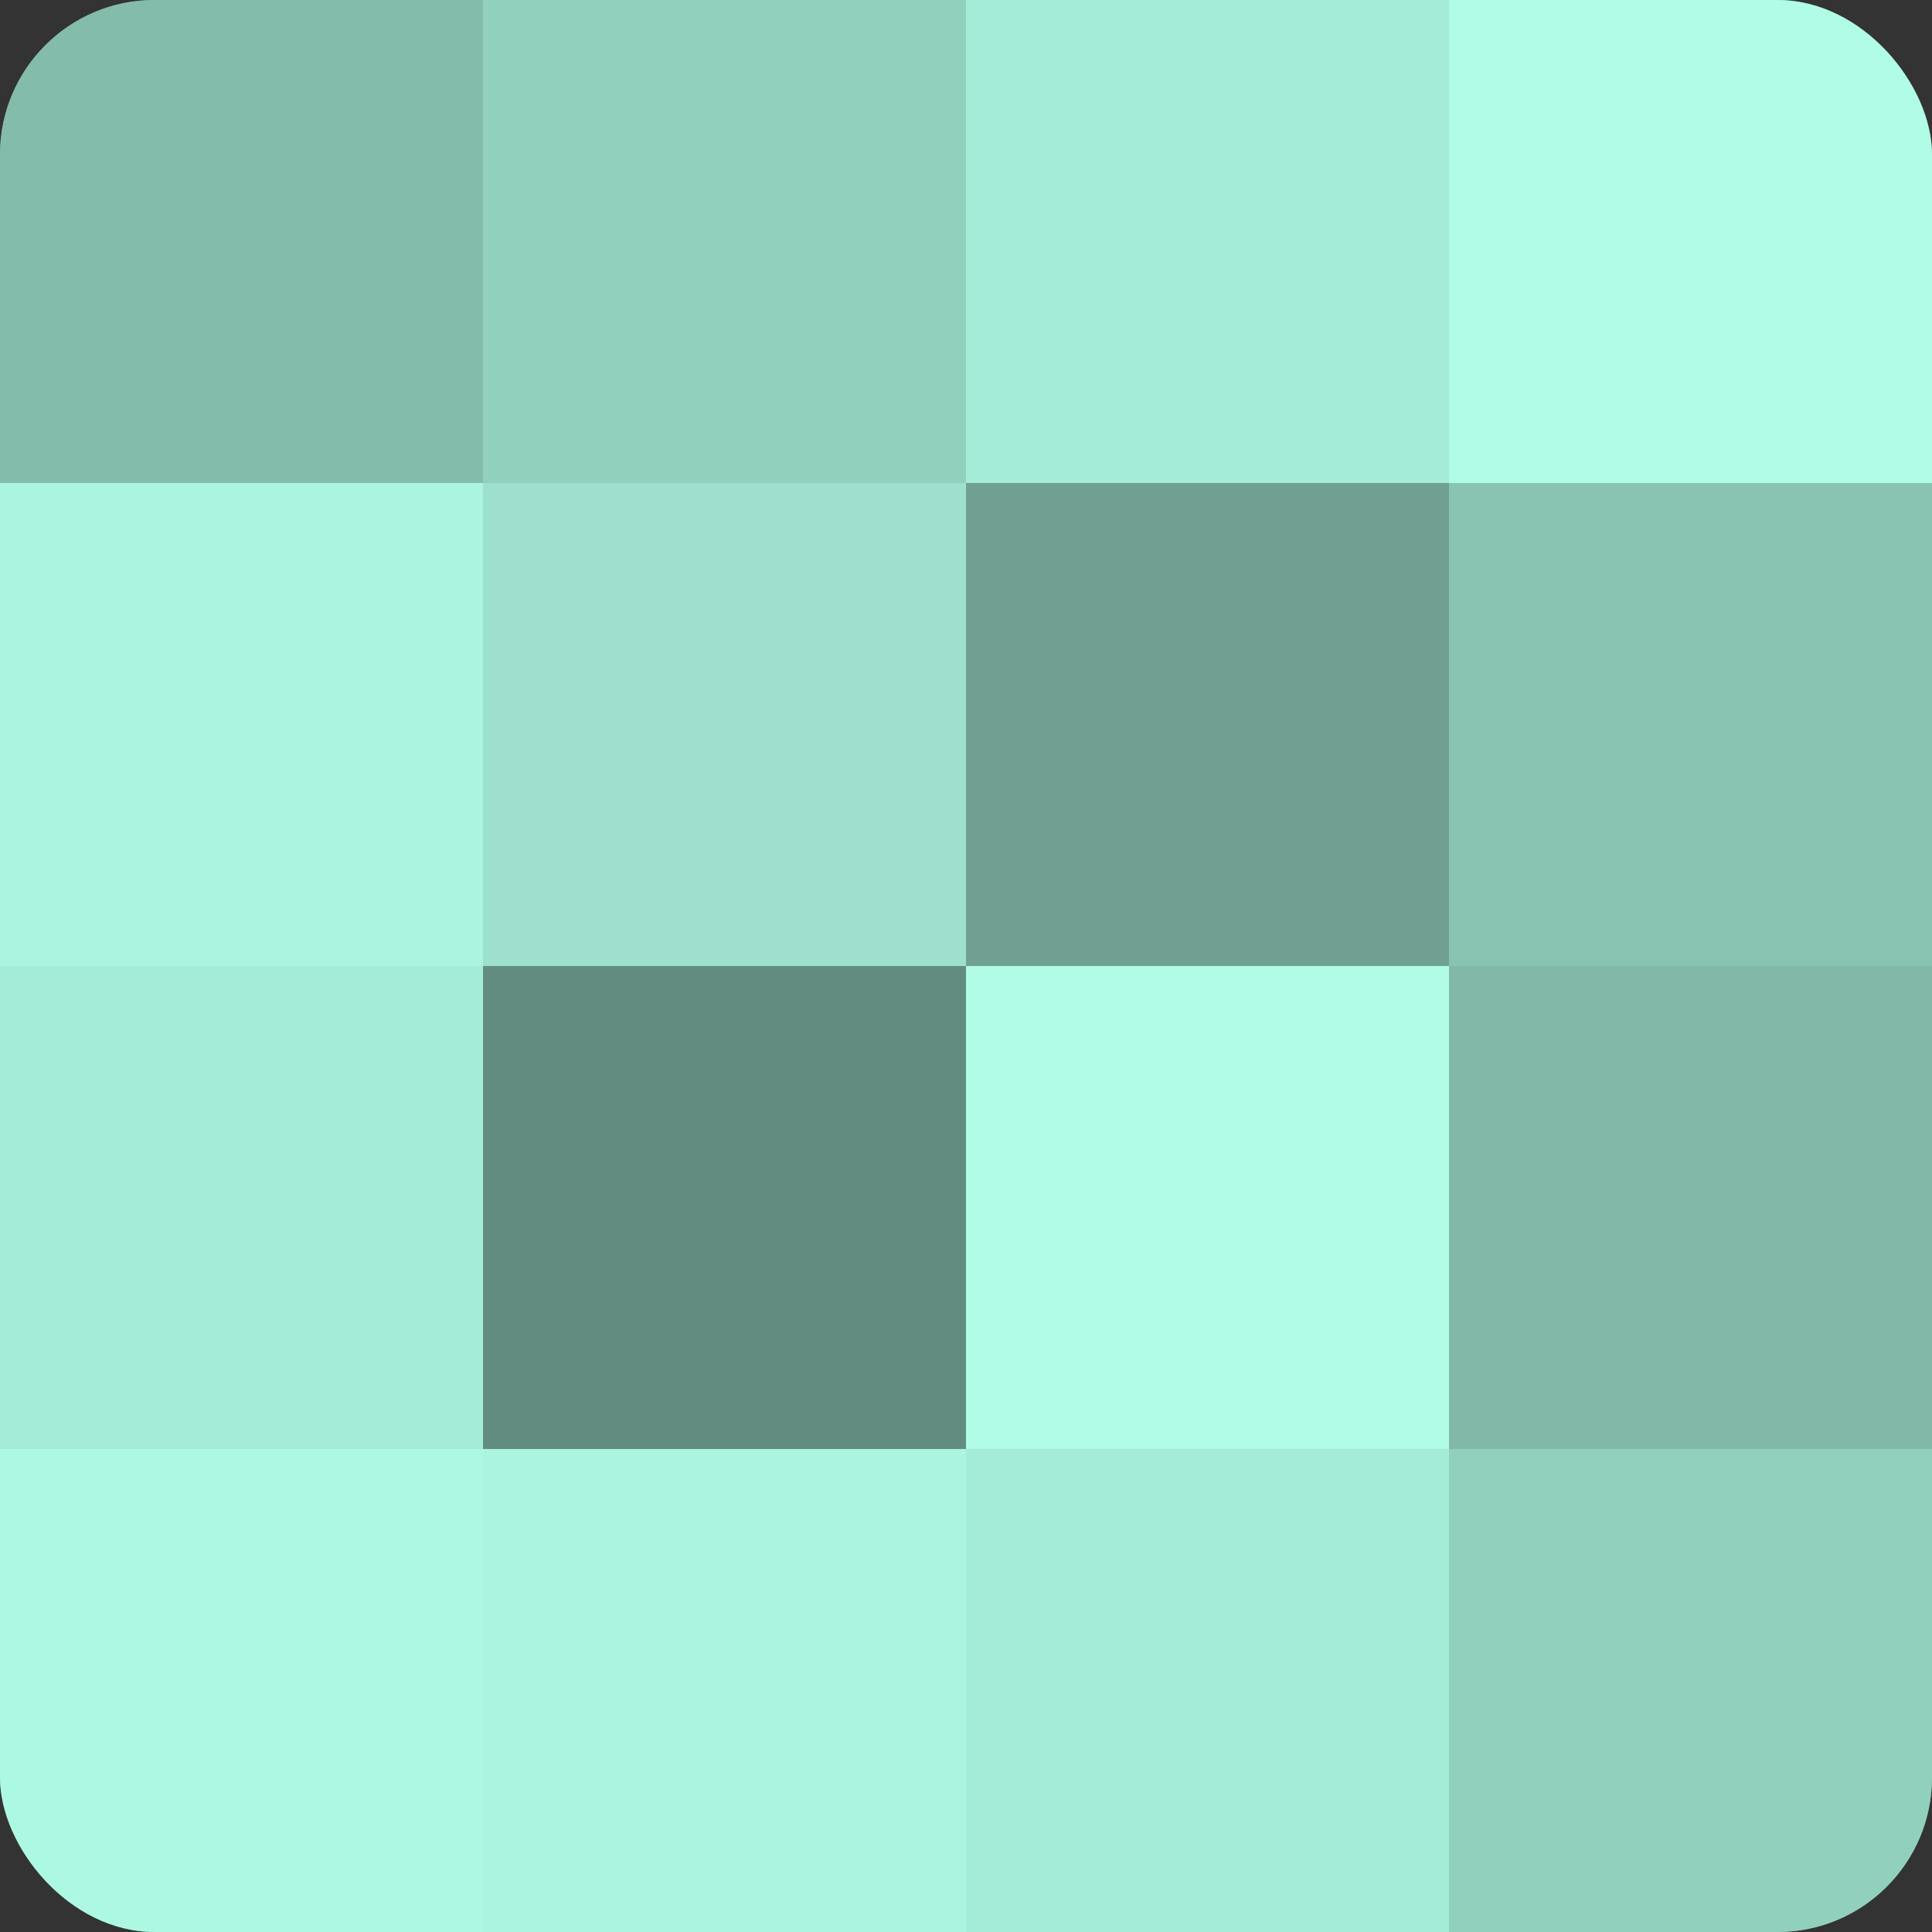 <?xml version="1.0" encoding="UTF-8"?>
<svg xmlns="http://www.w3.org/2000/svg" width="60" height="60" viewBox="0 0 100 100" preserveAspectRatio="xMidYMid meet"><rect x="0" y="0" width="100" height="100" fill="#333333" stroke="none"/><defs><clipPath id="c" width="100" height="100"><rect width="100" height="100" rx="8" ry="8"/></clipPath></defs><g clip-path="url(#c)"><rect width="100" height="100" fill="#70a092"/><rect width="25" height="25" fill="#84bcac"/><rect y="25" width="25" height="25" fill="#abf4df"/><rect y="50" width="25" height="25" fill="#a5ecd8"/><rect y="75" width="25" height="25" fill="#adf8e3"/><rect x="25" width="25" height="25" fill="#92d0be"/><rect x="25" y="25" width="25" height="25" fill="#9de0cd"/><rect x="25" y="50" width="25" height="25" fill="#628c80"/><rect x="25" y="75" width="25" height="25" fill="#abf4df"/><rect x="50" width="25" height="25" fill="#a5ecd8"/><rect x="50" y="25" width="25" height="25" fill="#70a092"/><rect x="50" y="50" width="25" height="25" fill="#b0fce6"/><rect x="50" y="75" width="25" height="25" fill="#a5ecd8"/><rect x="75" width="25" height="25" fill="#b0fce6"/><rect x="75" y="25" width="25" height="25" fill="#89c4b3"/><rect x="75" y="50" width="25" height="25" fill="#81b8a8"/><rect x="75" y="75" width="25" height="25" fill="#92d0be"/></g></svg>
